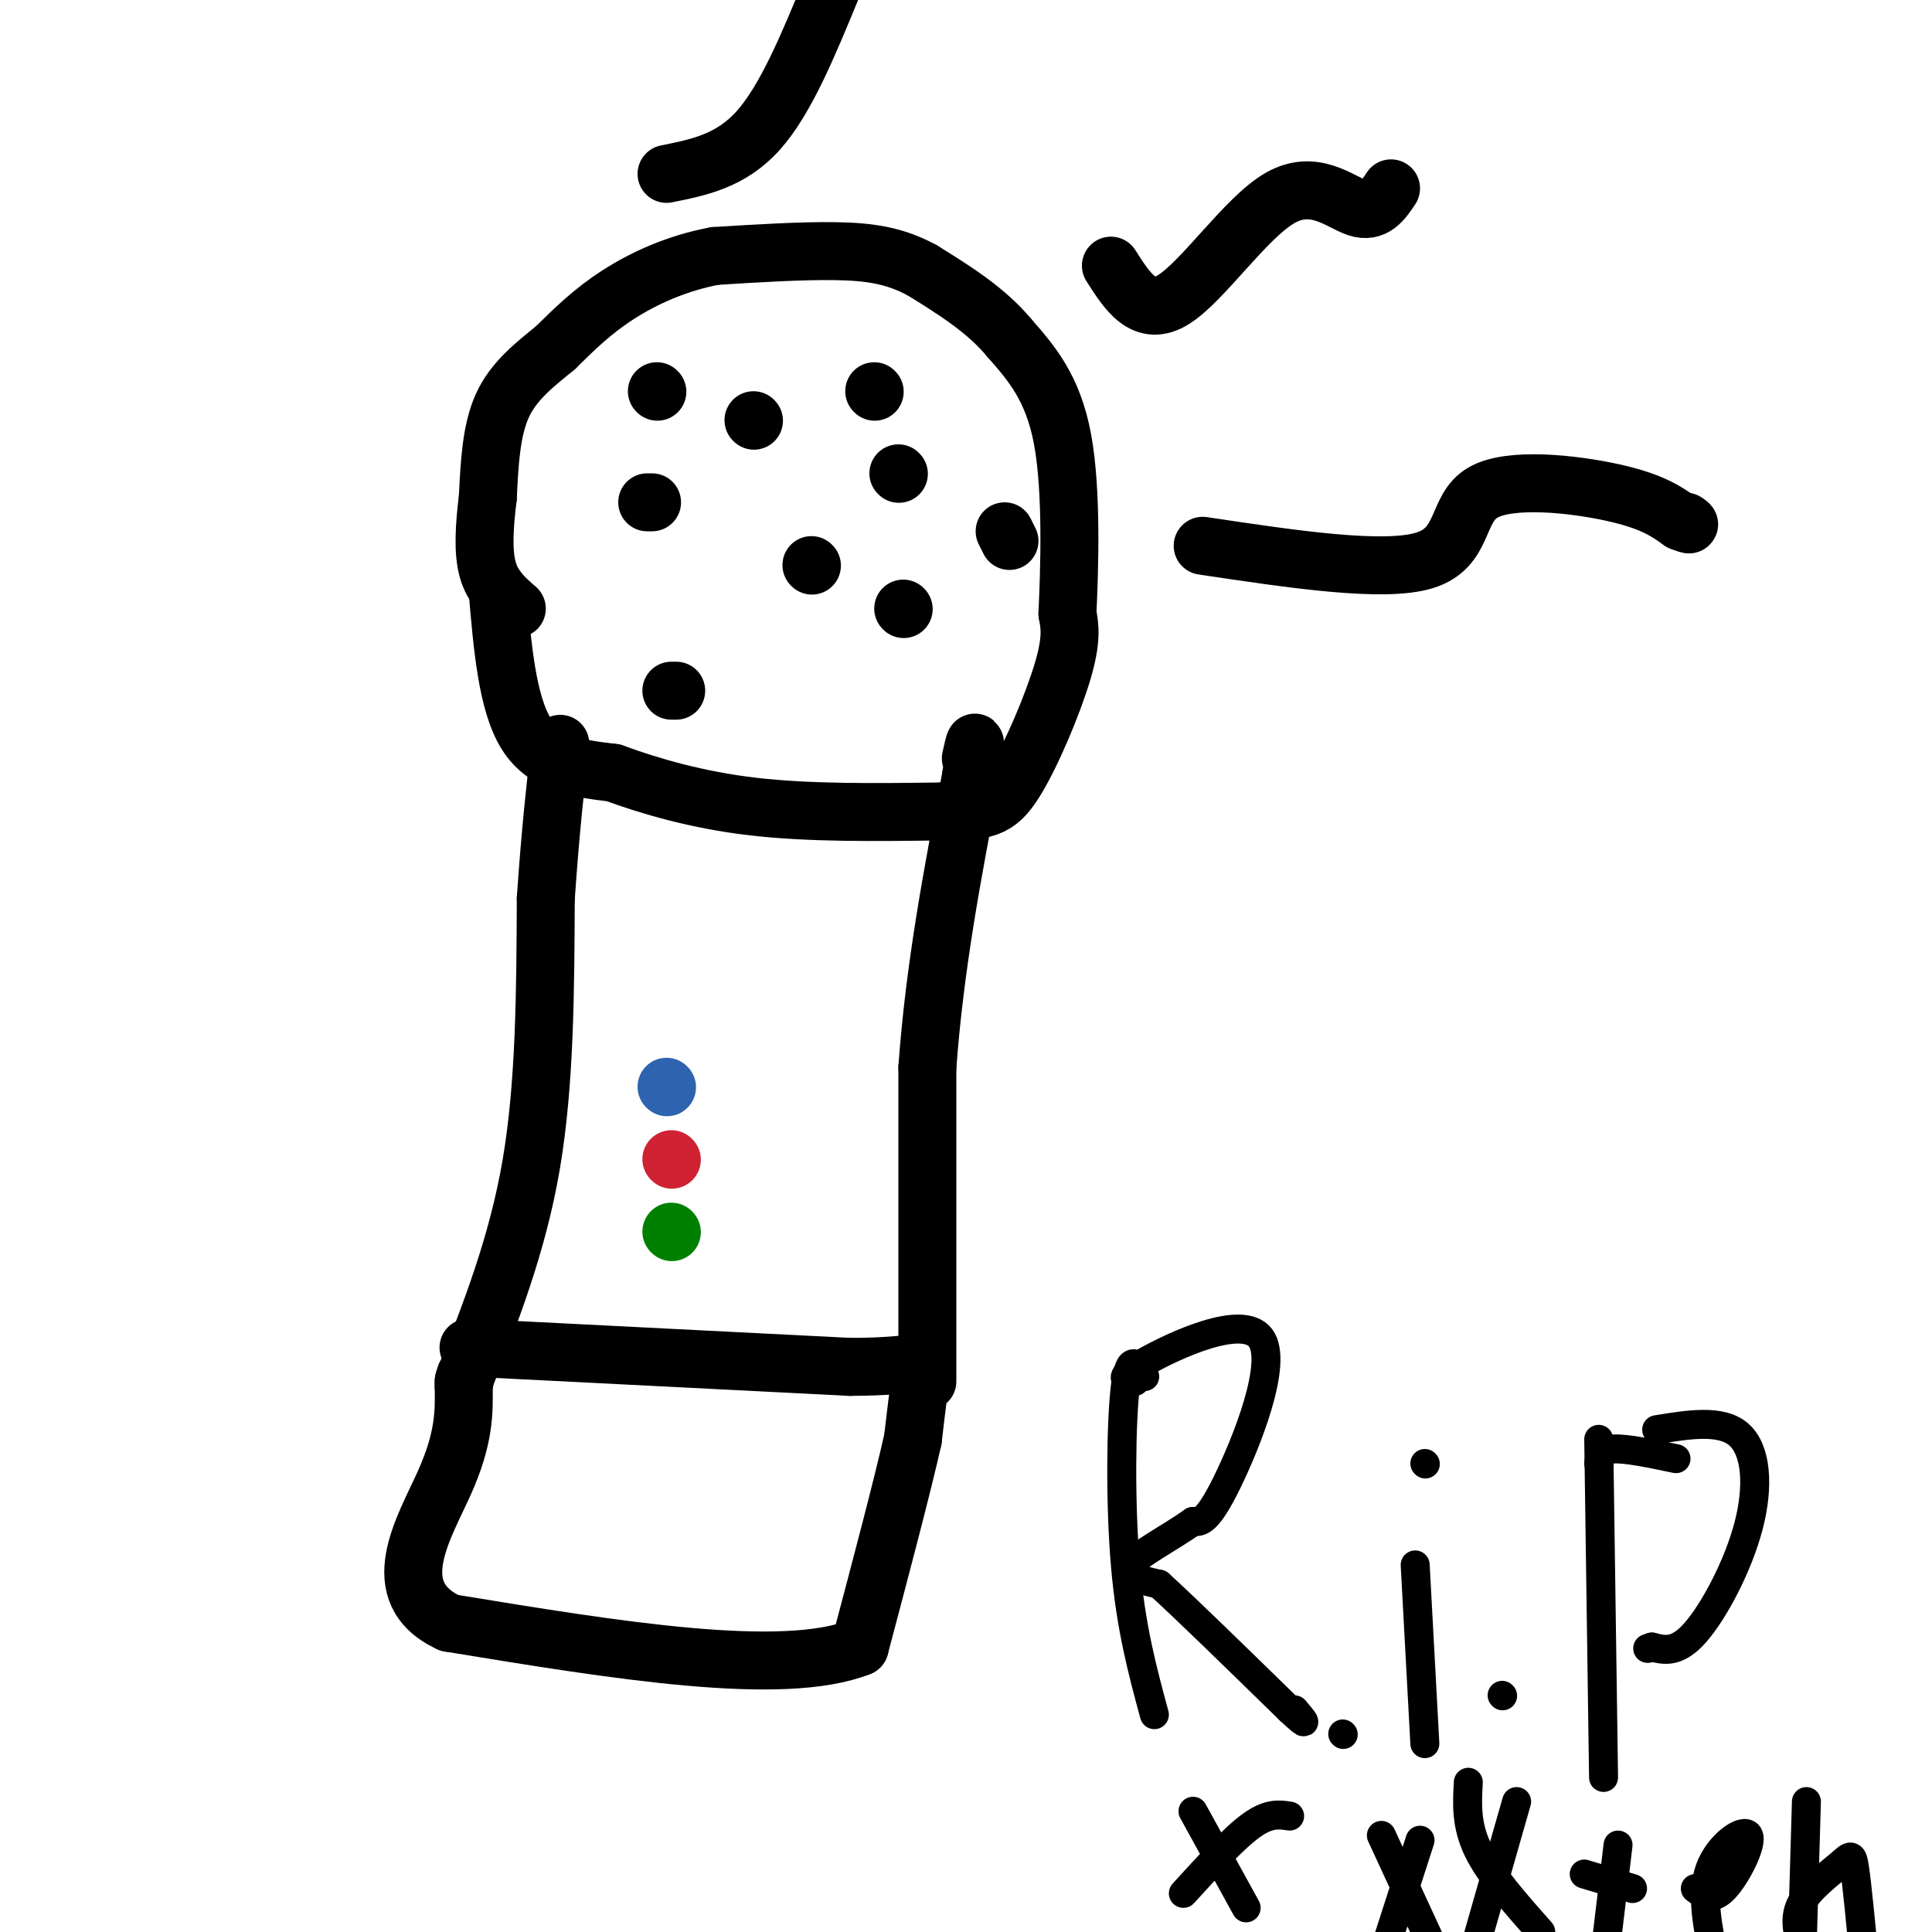 <svg viewBox='0 0 400 400' version='1.1' xmlns='http://www.w3.org/2000/svg' xmlns:xlink='http://www.w3.org/1999/xlink'><g fill='none' stroke='#000000' stroke-width='12' stroke-linecap='round' stroke-linejoin='round'><path d='M97,279c0.000,0.000 79.000,4.000 79,4'/><path d='M176,283c15.711,-0.044 15.489,-2.156 15,0c-0.489,2.156 -1.244,8.578 -2,15'/><path d='M189,298c-2.167,9.667 -6.583,26.333 -11,43'/><path d='M178,341c-16.000,6.333 -50.500,0.667 -85,-5'/><path d='M93,336c-13.622,-6.333 -5.178,-19.667 -1,-29c4.178,-9.333 4.089,-14.667 4,-20'/><path d='M96,287c0.667,-3.500 0.333,-2.250 0,-1'/><path d='M96,286c5.583,-14.167 11.167,-28.333 14,-45c2.833,-16.667 2.917,-35.833 3,-55'/><path d='M113,186c1.000,-14.500 2.000,-23.250 3,-32'/><path d='M192,286c0.000,0.000 0.000,-65.000 0,-65'/><path d='M192,221c1.500,-20.833 5.250,-40.417 9,-60'/><path d='M201,161c1.500,-10.667 0.750,-7.333 0,-4'/><path d='M103,122c1.000,11.833 2.000,23.667 6,30c4.000,6.333 11.000,7.167 18,8'/><path d='M127,160c7.511,2.756 17.289,5.644 29,7c11.711,1.356 25.356,1.178 39,1'/><path d='M195,168c8.845,0.024 11.458,-0.417 15,-6c3.542,-5.583 8.012,-16.310 10,-23c1.988,-6.690 1.494,-9.345 1,-12'/><path d='M221,127c0.422,-8.933 0.978,-25.267 -1,-36c-1.978,-10.733 -6.489,-15.867 -11,-21'/><path d='M209,70c-4.833,-5.833 -11.417,-9.917 -18,-14'/><path d='M191,56c-5.689,-3.111 -10.911,-3.889 -18,-4c-7.089,-0.111 -16.044,0.444 -25,1'/><path d='M148,53c-7.756,1.444 -14.644,4.556 -20,8c-5.356,3.444 -9.178,7.222 -13,11'/><path d='M115,72c-4.333,3.533 -8.667,6.867 -11,12c-2.333,5.133 -2.667,12.067 -3,19'/><path d='M101,103c-0.733,5.933 -1.067,11.267 0,15c1.067,3.733 3.533,5.867 6,8'/><path d='M135,104c0.000,0.000 -1.000,0.000 -1,0'/><path d='M168,117c0.000,0.000 0.100,0.100 0.1,0.1'/><path d='M140,143c0.000,0.000 -1.000,0.000 -1,0'/><path d='M187,126c0.000,0.000 0.100,0.100 0.1,0.1'/><path d='M186,98c0.000,0.000 0.100,0.100 0.1,0.1'/><path d='M156,87c0.000,0.000 0.100,0.100 0.1,0.1'/><path d='M181,81c0.000,0.000 0.100,0.100 0.1,0.1'/><path d='M208,110c0.000,0.000 1.000,2.000 1,2'/><path d='M136,81c0.000,0.000 0.100,0.100 0.1,0.1'/></g>
<g fill='none' stroke='#008000' stroke-width='12' stroke-linecap='round' stroke-linejoin='round'><path d='M139,255c0.000,0.000 0.100,0.100 0.1,0.1'/></g>
<g fill='none' stroke='#cf2233' stroke-width='12' stroke-linecap='round' stroke-linejoin='round'><path d='M139,240c0.000,0.000 0.100,0.100 0.1,0.1'/></g>
<g fill='none' stroke='#2d63af' stroke-width='12' stroke-linecap='round' stroke-linejoin='round'><path d='M138,225c0.000,0.000 0.100,0.100 0.1,0.1'/></g>
<g fill='none' stroke='#000000' stroke-width='12' stroke-linecap='round' stroke-linejoin='round'><path d='M138,36c6.667,-1.333 13.333,-2.667 19,-9c5.667,-6.333 10.333,-17.667 15,-29'/><path d='M230,55c3.440,5.417 6.881,10.833 13,7c6.119,-3.833 14.917,-16.917 22,-21c7.083,-4.083 12.452,0.833 16,2c3.548,1.167 5.274,-1.417 7,-4'/><path d='M249,113c18.804,2.815 37.607,5.631 46,3c8.393,-2.631 6.375,-10.708 12,-14c5.625,-3.292 18.893,-1.798 27,0c8.107,1.798 11.054,3.899 14,6'/><path d='M348,108c2.500,1.000 1.750,0.500 1,0'/></g>
<g fill='none' stroke='#000000' stroke-width='6' stroke-linecap='round' stroke-linejoin='round'><path d='M237,285c-1.556,-2.578 -3.111,-5.156 -4,2c-0.889,7.156 -1.111,24.044 0,37c1.111,12.956 3.556,21.978 6,31'/><path d='M235,286c-2.036,-0.280 -4.071,-0.560 2,-4c6.071,-3.440 20.250,-10.042 24,-5c3.750,5.042 -2.929,21.726 -7,30c-4.071,8.274 -5.536,8.137 -7,8'/><path d='M247,315c-4.244,3.067 -11.356,6.733 -13,9c-1.644,2.267 2.178,3.133 6,4'/><path d='M240,328c5.500,5.000 16.250,15.500 27,26'/><path d='M267,354c4.667,4.333 2.833,2.167 1,0'/><path d='M278,359c0.000,0.000 0.100,0.100 0.1,0.1'/><path d='M293,324c0.000,0.000 2.000,37.000 2,37'/><path d='M295,303c0.000,0.000 0.100,0.100 0.1,0.1'/><path d='M311,351c0.000,0.000 0.100,0.100 0.1,0.1'/><path d='M331,298c0.000,0.000 1.000,70.000 1,70'/><path d='M343,296c6.685,-1.089 13.369,-2.179 17,1c3.631,3.179 4.208,10.625 2,19c-2.208,8.375 -7.202,17.679 -11,22c-3.798,4.321 -6.399,3.661 -9,3'/><path d='M342,341c-1.500,0.500 -0.750,0.250 0,0'/><path d='M347,302c-5.167,-1.083 -10.333,-2.167 -13,-2c-2.667,0.167 -2.833,1.583 -3,3'/><path d='M267,376c-2.167,-0.333 -4.333,-0.667 -8,2c-3.667,2.667 -8.833,8.333 -14,14'/><path d='M247,375c0.000,0.000 11.000,20.000 11,20'/><path d='M294,381c0.000,0.000 -10.000,31.000 -10,31'/><path d='M286,380c0.000,0.000 12.000,26.000 12,26'/><path d='M314,373c0.000,0.000 -8.000,28.000 -8,28'/><path d='M304,369c-0.250,4.417 -0.500,8.833 2,14c2.500,5.167 7.750,11.083 13,17'/><path d='M335,382c0.000,0.000 -3.000,25.000 -3,25'/><path d='M328,388c0.000,0.000 10.000,3.000 10,3'/><path d='M351,391c1.726,1.339 3.452,2.679 6,0c2.548,-2.679 5.917,-9.375 5,-11c-0.917,-1.625 -6.119,1.821 -8,7c-1.881,5.179 -0.440,12.089 1,19'/><path d='M374,373c0.000,0.000 -1.000,34.000 -1,34'/><path d='M373,403c-0.827,-2.982 -1.655,-5.964 0,-9c1.655,-3.036 5.792,-6.125 8,-8c2.208,-1.875 2.488,-2.536 3,1c0.512,3.536 1.256,11.268 2,19'/></g>
</svg>